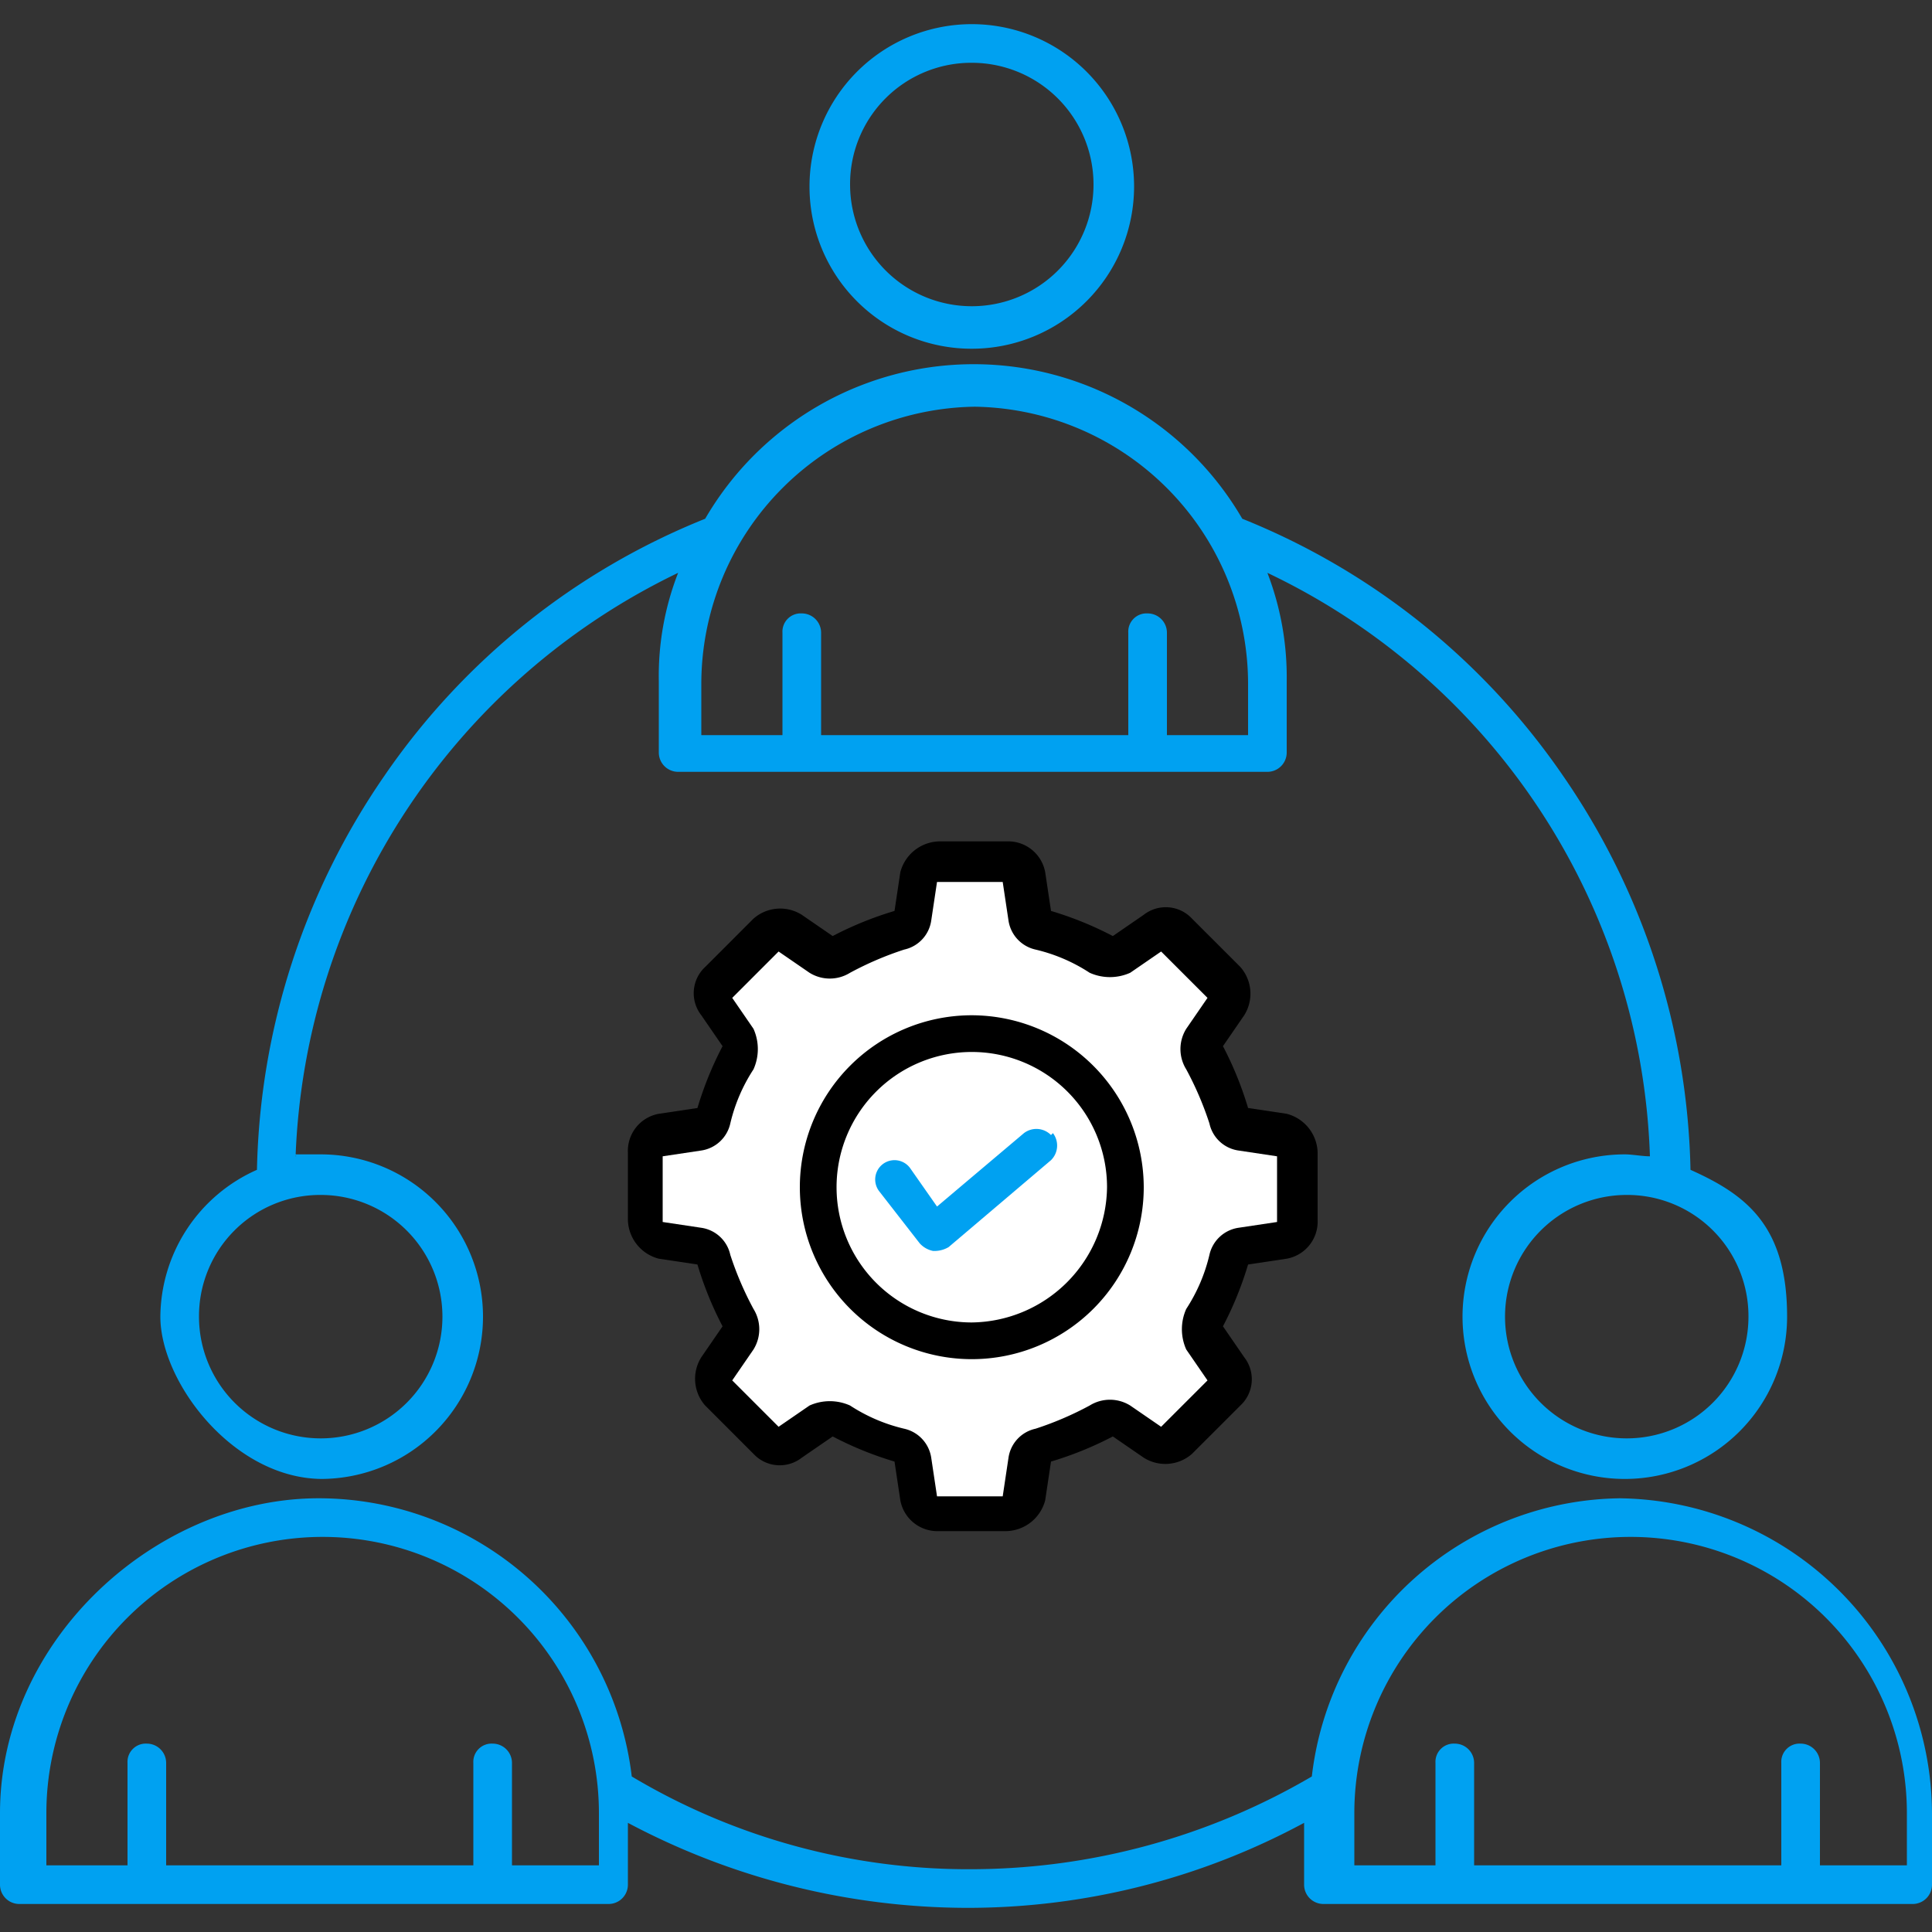 <?xml version="1.0" encoding="UTF-8"?>
<svg xmlns="http://www.w3.org/2000/svg" xmlns:xlink="http://www.w3.org/1999/xlink" width="100" height="100" viewBox="0 0 100 100">
  <rect x="0" y="0" width="100" height="100" fill="#333333" stroke="none"/>
  <defs>
    <clipPath id="clip-path">
      <rect id="Rectangle_3395" data-name="Rectangle 3395" width="100" height="100" transform="translate(406 705)" fill="#fff" stroke="#707070" stroke-width="1"></rect>
    </clipPath>
  </defs>
  <g id="Mask_Group_3210" data-name="Mask Group 3210" transform="translate(-406 -705)" clip-path="url(#clip-path)">
    <g id="Collaboration_and_Real-Time_Updates" data-name="Collaboration and Real-Time Updates" transform="translate(406 705.05)">
      <path id="Path_20093" data-name="Path 20093" d="M16.6,76.5a8.4,8.4,0,0,0,0-16.8c-4.7,0-.9,0-1.3.1A34.963,34.963,0,0,1,35.1,29.6a14.672,14.672,0,0,0-1,5.6v3.7a1,1,0,0,0,1,1H65.6a1,1,0,0,0,1-1V35.2a15.028,15.028,0,0,0-1-5.6A34.714,34.714,0,0,1,85.4,59.8c-.4,0-.9-.1-1.3-.1a8.4,8.4,0,1,0,8.4,8.4c0-4.7-2.1-6.3-5-7.6a37.223,37.223,0,0,0-6.6-20.4A36.687,36.687,0,0,0,64.3,26.8a16.076,16.076,0,0,0-27.8,0A36.687,36.687,0,0,0,19.9,40.1a37.223,37.223,0,0,0-6.6,20.4,8.382,8.382,0,0,0-5,7.6c0,3.4,3.8,8.4,8.4,8.4h0Zm73.9-8.4a6.3,6.3,0,1,1-6.3-6.3A6.274,6.274,0,0,1,90.5,68.1ZM50.3,21A14.361,14.361,0,0,1,64.6,35.3V38H60.4V32.7a1,1,0,0,0-1-1,.945.945,0,0,0-1,1V38H42.5V32.7a1,1,0,0,0-1-1,.945.945,0,0,0-1,1V38H36.3V35.3A14.361,14.361,0,0,1,50.6,21h-.2ZM16.6,61.8a6.3,6.3,0,1,1-6.3,6.3,6.274,6.274,0,0,1,6.3-6.3ZM84.1,77.5A16.258,16.258,0,0,0,67.9,91.9a34.976,34.976,0,0,1-17.6,4.8,34,34,0,0,1-17.6-4.8A16.332,16.332,0,0,0,16.5,77.5C8.1,77.5,0,84.8,0,93.8v3.7a1,1,0,0,0,1,1H31.5a1,1,0,0,0,1-1V94.3A37.529,37.529,0,0,0,50,98.7a36.652,36.652,0,0,0,17.5-4.4v3.2a1,1,0,0,0,1,1H99a1,1,0,0,0,1-1V93.8A16.367,16.367,0,0,0,83.7,77.5Zm-53.4,19H26.5V91.2a1,1,0,0,0-1-1,.945.945,0,0,0-1,1v5.3H8.6V91.2a1,1,0,0,0-1-1,.945.945,0,0,0-1,1v5.3H2.4V93.8a14.3,14.3,0,1,1,28.6,0v2.7h-.2Zm67.7,0H94.2V91.2a1,1,0,0,0-1-1,.945.945,0,0,0-1,1v5.3H76.3V91.2a1,1,0,0,0-1-1,.945.945,0,0,0-1,1v5.3H70.1V93.8a14.3,14.3,0,0,1,28.6,0v2.7h-.3ZM50.3,18a8.4,8.4,0,1,0-8.4-8.4A8.386,8.386,0,0,0,50.3,18Zm0-14.8A6.3,6.3,0,1,1,44,9.5a6.274,6.274,0,0,1,6.3-6.3Z" fill="#00a1f1"></path>
      <g id="Group_13036" data-name="Group 13036">
        <path id="Path_20094" data-name="Path 20094" d="M66.6,65.1a1.948,1.948,0,0,0,1.6-2V59.6a2.132,2.132,0,0,0-1.6-2l-2-.3a17.88,17.88,0,0,0-1.3-3.2l1.1-1.6a2.092,2.092,0,0,0-.2-2.5l-2.5-2.5a1.853,1.853,0,0,0-2.5-.2l-1.6,1.1a17.88,17.88,0,0,0-3.2-1.3l-.3-2a1.948,1.948,0,0,0-2-1.6H48.6a2.132,2.132,0,0,0-2,1.6l-.3,2a17.88,17.88,0,0,0-3.2,1.3l-1.6-1.1a2.092,2.092,0,0,0-2.5.2L36.5,50a1.853,1.853,0,0,0-.2,2.5l1.1,1.6a17.88,17.88,0,0,0-1.3,3.2l-2,.3a1.948,1.948,0,0,0-1.6,2v3.5a2.132,2.132,0,0,0,1.6,2l2,.3a17.88,17.88,0,0,0,1.3,3.2l-1.1,1.6a2.092,2.092,0,0,0,.2,2.5L39,75.2a1.853,1.853,0,0,0,2.5.2l1.6-1.1a17.88,17.88,0,0,0,3.2,1.3l.3,2a1.948,1.948,0,0,0,2,1.6h3.5a2.132,2.132,0,0,0,2-1.6l.3-2a17.88,17.88,0,0,0,3.2-1.3l1.6,1.1a2.092,2.092,0,0,0,2.5-.2l2.5-2.5a1.853,1.853,0,0,0,.2-2.5l-1.1-1.6a17.88,17.88,0,0,0,1.3-3.2l2-.3Z"></path>
        <path id="Path_20095" data-name="Path 20095" d="M62.6,64.9a8.79,8.79,0,0,1-1.2,2.8,2.56,2.56,0,0,0,0,2.1l1.1,1.6-2.4,2.4-1.6-1.1a1.987,1.987,0,0,0-2.1,0,16.855,16.855,0,0,1-2.8,1.2,1.8,1.8,0,0,0-1.4,1.5l-.3,2H48.5l-.3-2a1.814,1.814,0,0,0-1.4-1.5A8.789,8.789,0,0,1,44,72.7a2.56,2.56,0,0,0-2.1,0l-1.6,1.1-2.4-2.4L39,69.8a1.987,1.987,0,0,0,0-2.1,16.855,16.855,0,0,1-1.2-2.8,1.8,1.8,0,0,0-1.5-1.4l-2-.3V59.8l2-.3a1.814,1.814,0,0,0,1.5-1.4A8.789,8.789,0,0,1,39,55.3a2.56,2.56,0,0,0,0-2.1l-1.1-1.6,2.4-2.4,1.6,1.1a1.987,1.987,0,0,0,2.1,0,16.855,16.855,0,0,1,2.8-1.2,1.8,1.8,0,0,0,1.4-1.5l.3-2h3.4l.3,2a1.814,1.814,0,0,0,1.4,1.5,8.789,8.789,0,0,1,2.8,1.2,2.56,2.56,0,0,0,2.1,0l1.6-1.1,2.4,2.4-1.1,1.6a1.987,1.987,0,0,0,0,2.1,16.855,16.855,0,0,1,1.2,2.8,1.8,1.8,0,0,0,1.5,1.4l2,.3v3.4l-2,.3A1.814,1.814,0,0,0,62.6,64.9Z" fill="#fff"></path>
        <path id="Path_20096" data-name="Path 20096" d="M50.3,52.5a8.9,8.9,0,1,0,8.9,8.9,8.92,8.92,0,0,0-8.9-8.9Z"></path>
        <path id="Path_20097" data-name="Path 20097" d="M50.3,68.4a7,7,0,1,1,7-7A7.086,7.086,0,0,1,50.3,68.4Z" fill="#fff"></path>
        <path id="Path_20098" data-name="Path 20098" d="M54.5,58.6a1.063,1.063,0,0,1-.1,1.4l-5.3,4.5a1.445,1.445,0,0,1-.7.2h-.1a1.27,1.27,0,0,1-.7-.4l-2.1-2.7a1,1,0,1,1,1.6-1.2l1.4,2L53,58.6a1.063,1.063,0,0,1,1.4.1h0Z" fill="#00a1f1"></path>
      </g>
    </g>
  </g>
</svg>
